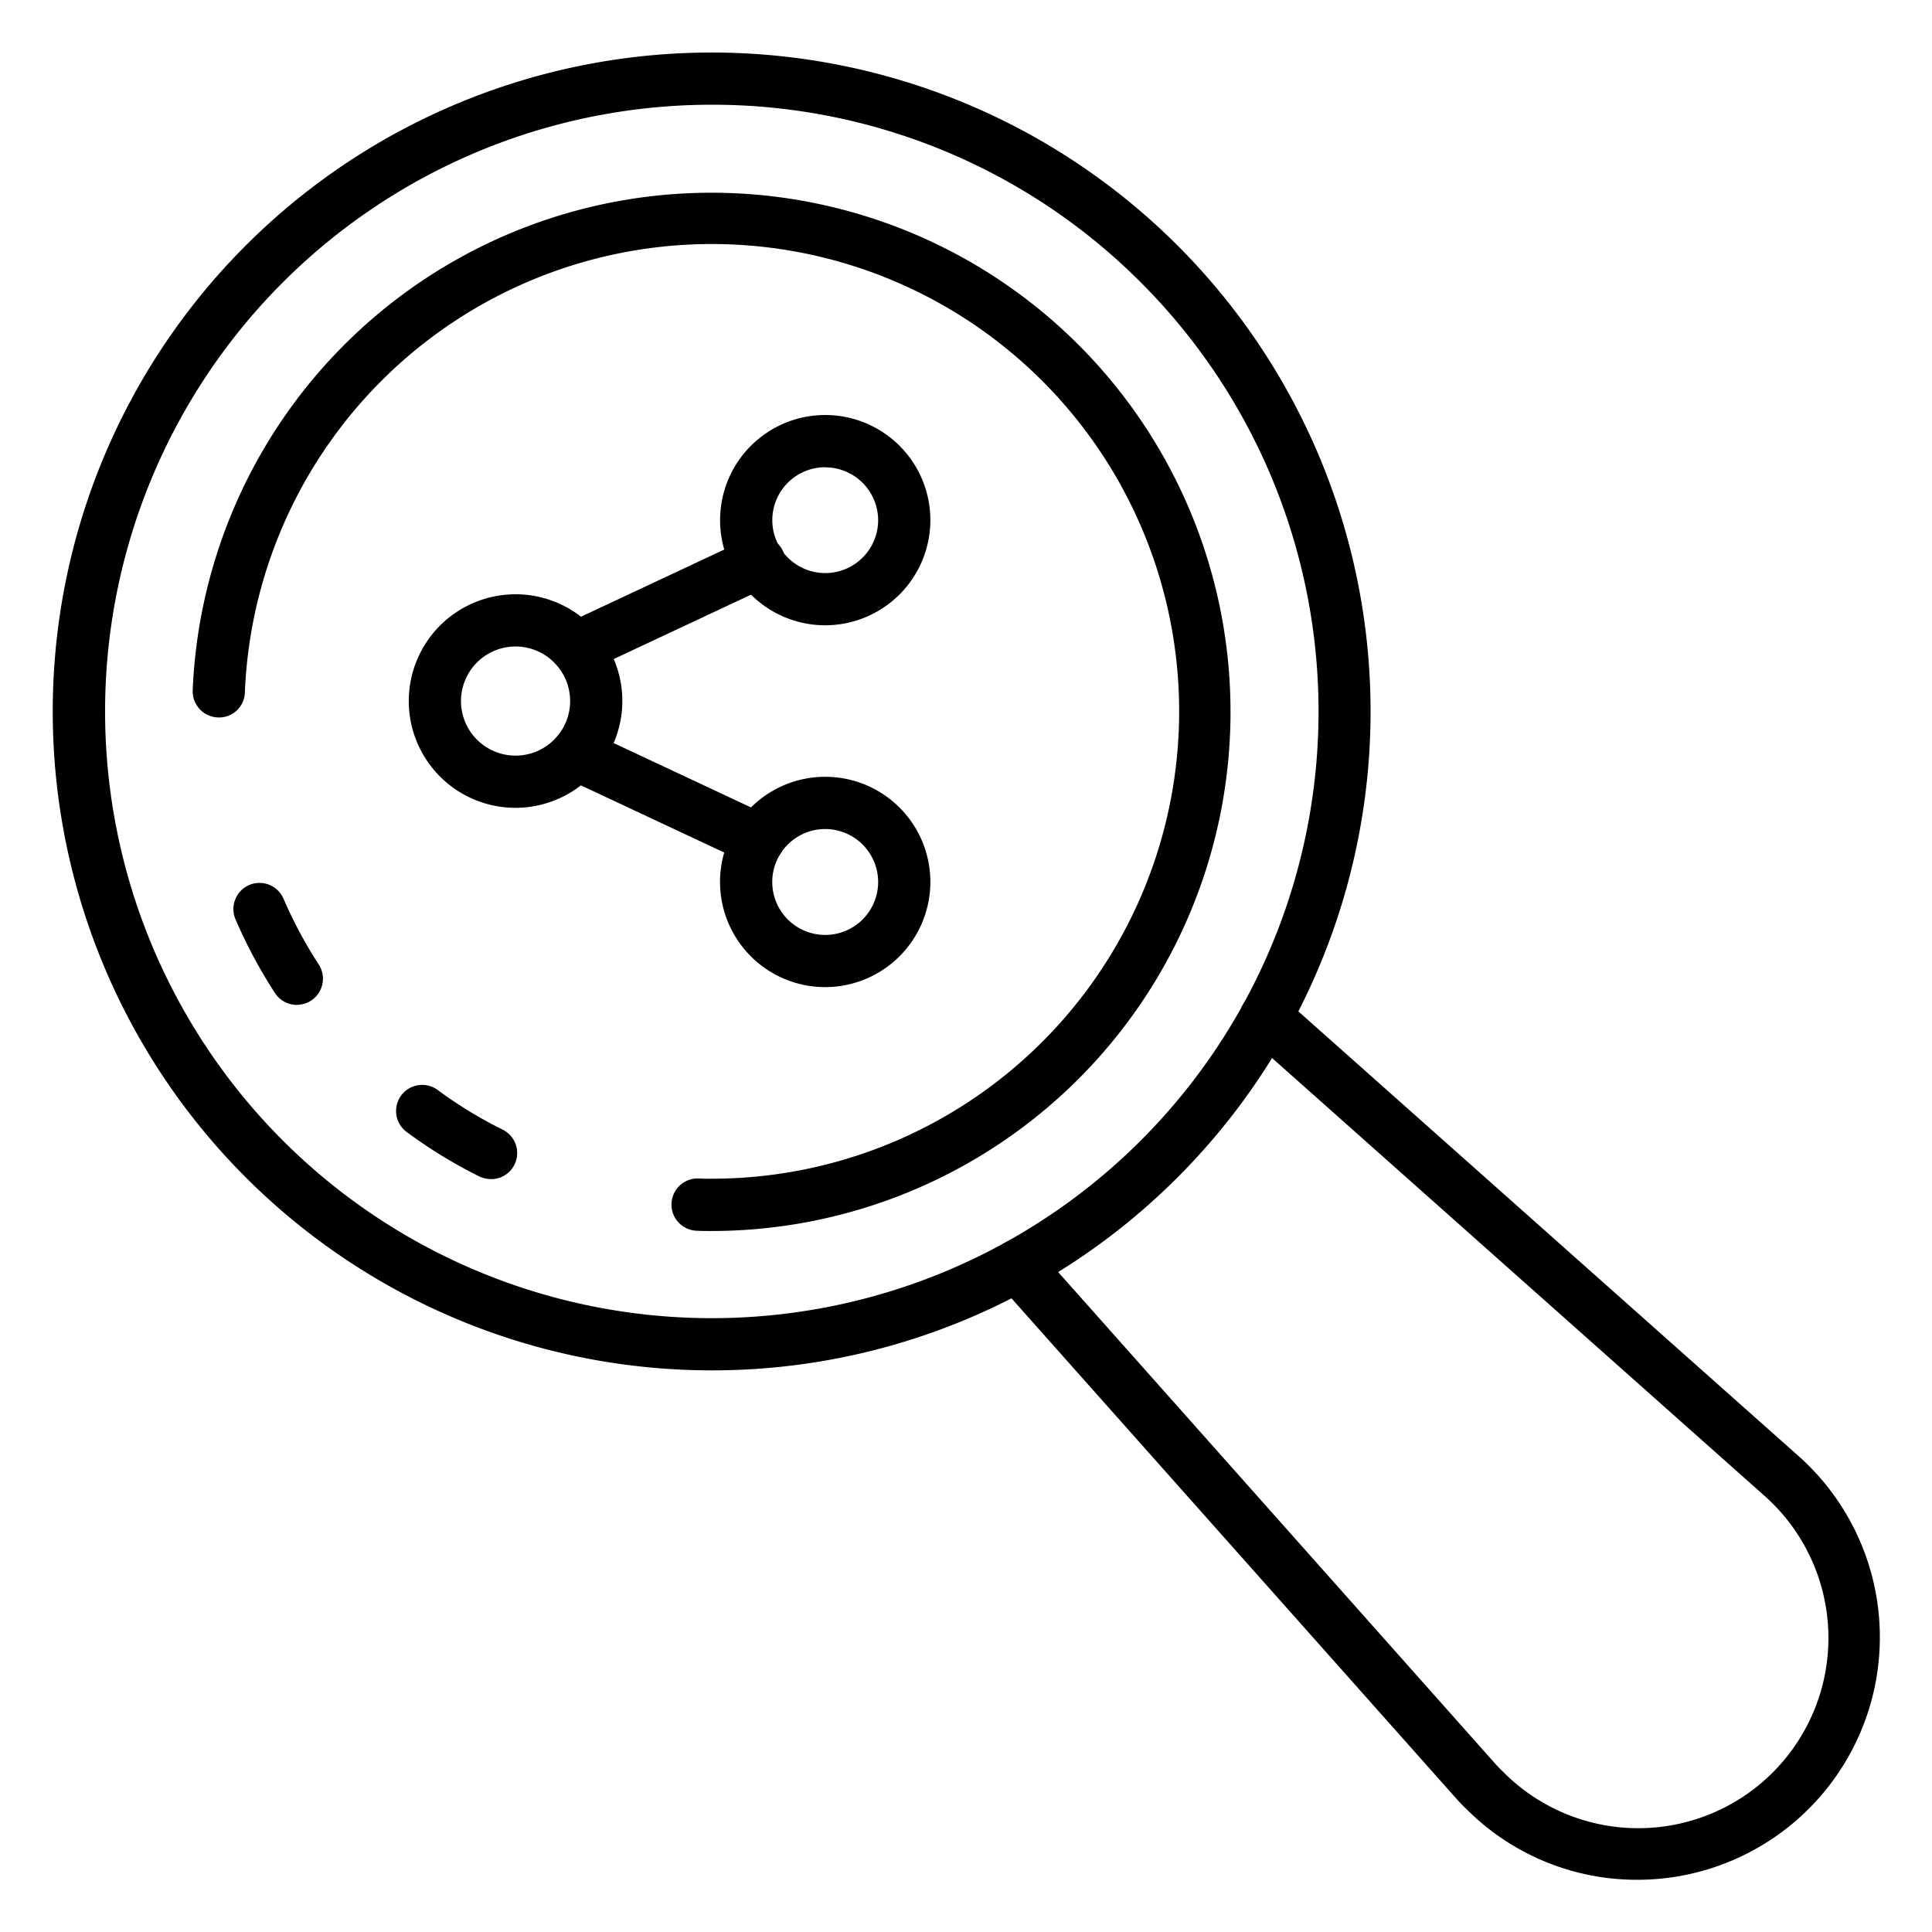 <svg id="Icons" height="512" viewBox="0 0 74 74" width="512" xmlns="http://www.w3.org/2000/svg"><path d="m27.25 52.488a25.238 25.238 0 1 1 17.85-7.388 25.172 25.172 0 0 1 -17.85 7.388zm0-48.477a23.239 23.239 0 1 0 16.44 6.8 23.176 23.176 0 0 0 -16.44-6.8z"/><path d="m18.8 45.16a1 1 0 0 1 -.443-.1 18.583 18.583 0 0 1 -2.757-1.685 1 1 0 1 1 1.184-1.611 16.581 16.581 0 0 0 2.461 1.5 1 1 0 0 1 -.444 1.9z"/><path d="m27.25 47.15c-.2 0-.4 0-.587-.011a1 1 0 1 1 .115-2c.151.009.31.01.472.008a17.9 17.9 0 1 0 -17.871-18.627.986.986 0 0 1 -1.038.959 1 1 0 0 1 -.96-1.039 19.884 19.884 0 1 1 19.869 20.71z"/><path d="m11.371 38.49a1 1 0 0 1 -.839-.454 18.892 18.892 0 0 1 -1.509-2.818 1 1 0 0 1 1.834-.8 17 17 0 0 0 1.351 2.524 1 1 0 0 1 -.837 1.545z"/><path d="m62.72 72a9.207 9.207 0 0 1 -6.567-2.724c-.109-.1-.239-.239-.368-.38l-17.562-19.751a1 1 0 1 1 1.5-1.33l17.55 19.741c.079.087.17.187.268.277a7.284 7.284 0 1 0 10.014-10.566l-19.74-17.549a1 1 0 1 1 1.33-1.5l19.74 17.549a9.29 9.29 0 0 1 -6.165 16.233z"/><path d="m19.747 30.942a4.09 4.09 0 1 1 4.09-4.09 4.1 4.1 0 0 1 -4.09 4.09zm0-6.18a2.09 2.09 0 1 0 2.09 2.09 2.092 2.092 0 0 0 -2.09-2.09z"/><path d="m31.608 23.95a4.027 4.027 0 1 1 4.027-4.027 4.031 4.031 0 0 1 -4.027 4.027zm0-6.054a2.027 2.027 0 1 0 2.027 2.027 2.029 2.029 0 0 0 -2.027-2.023z"/><path d="m31.608 37.809a4.028 4.028 0 1 1 4.027-4.028 4.032 4.032 0 0 1 -4.027 4.028zm0-6.055a2.028 2.028 0 1 0 2.027 2.027 2.03 2.03 0 0 0 -2.027-2.027z"/><path d="m22.074 25.81a1 1 0 0 1 -.425-1.906l6.976-3.269a1 1 0 1 1 .848 1.81l-6.973 3.27a1 1 0 0 1 -.426.095z"/><path d="m29.048 33.164a.983.983 0 0 1 -.423-.095l-6.976-3.269a1 1 0 1 1 .849-1.811l6.975 3.27a1 1 0 0 1 -.425 1.905z"/></svg>